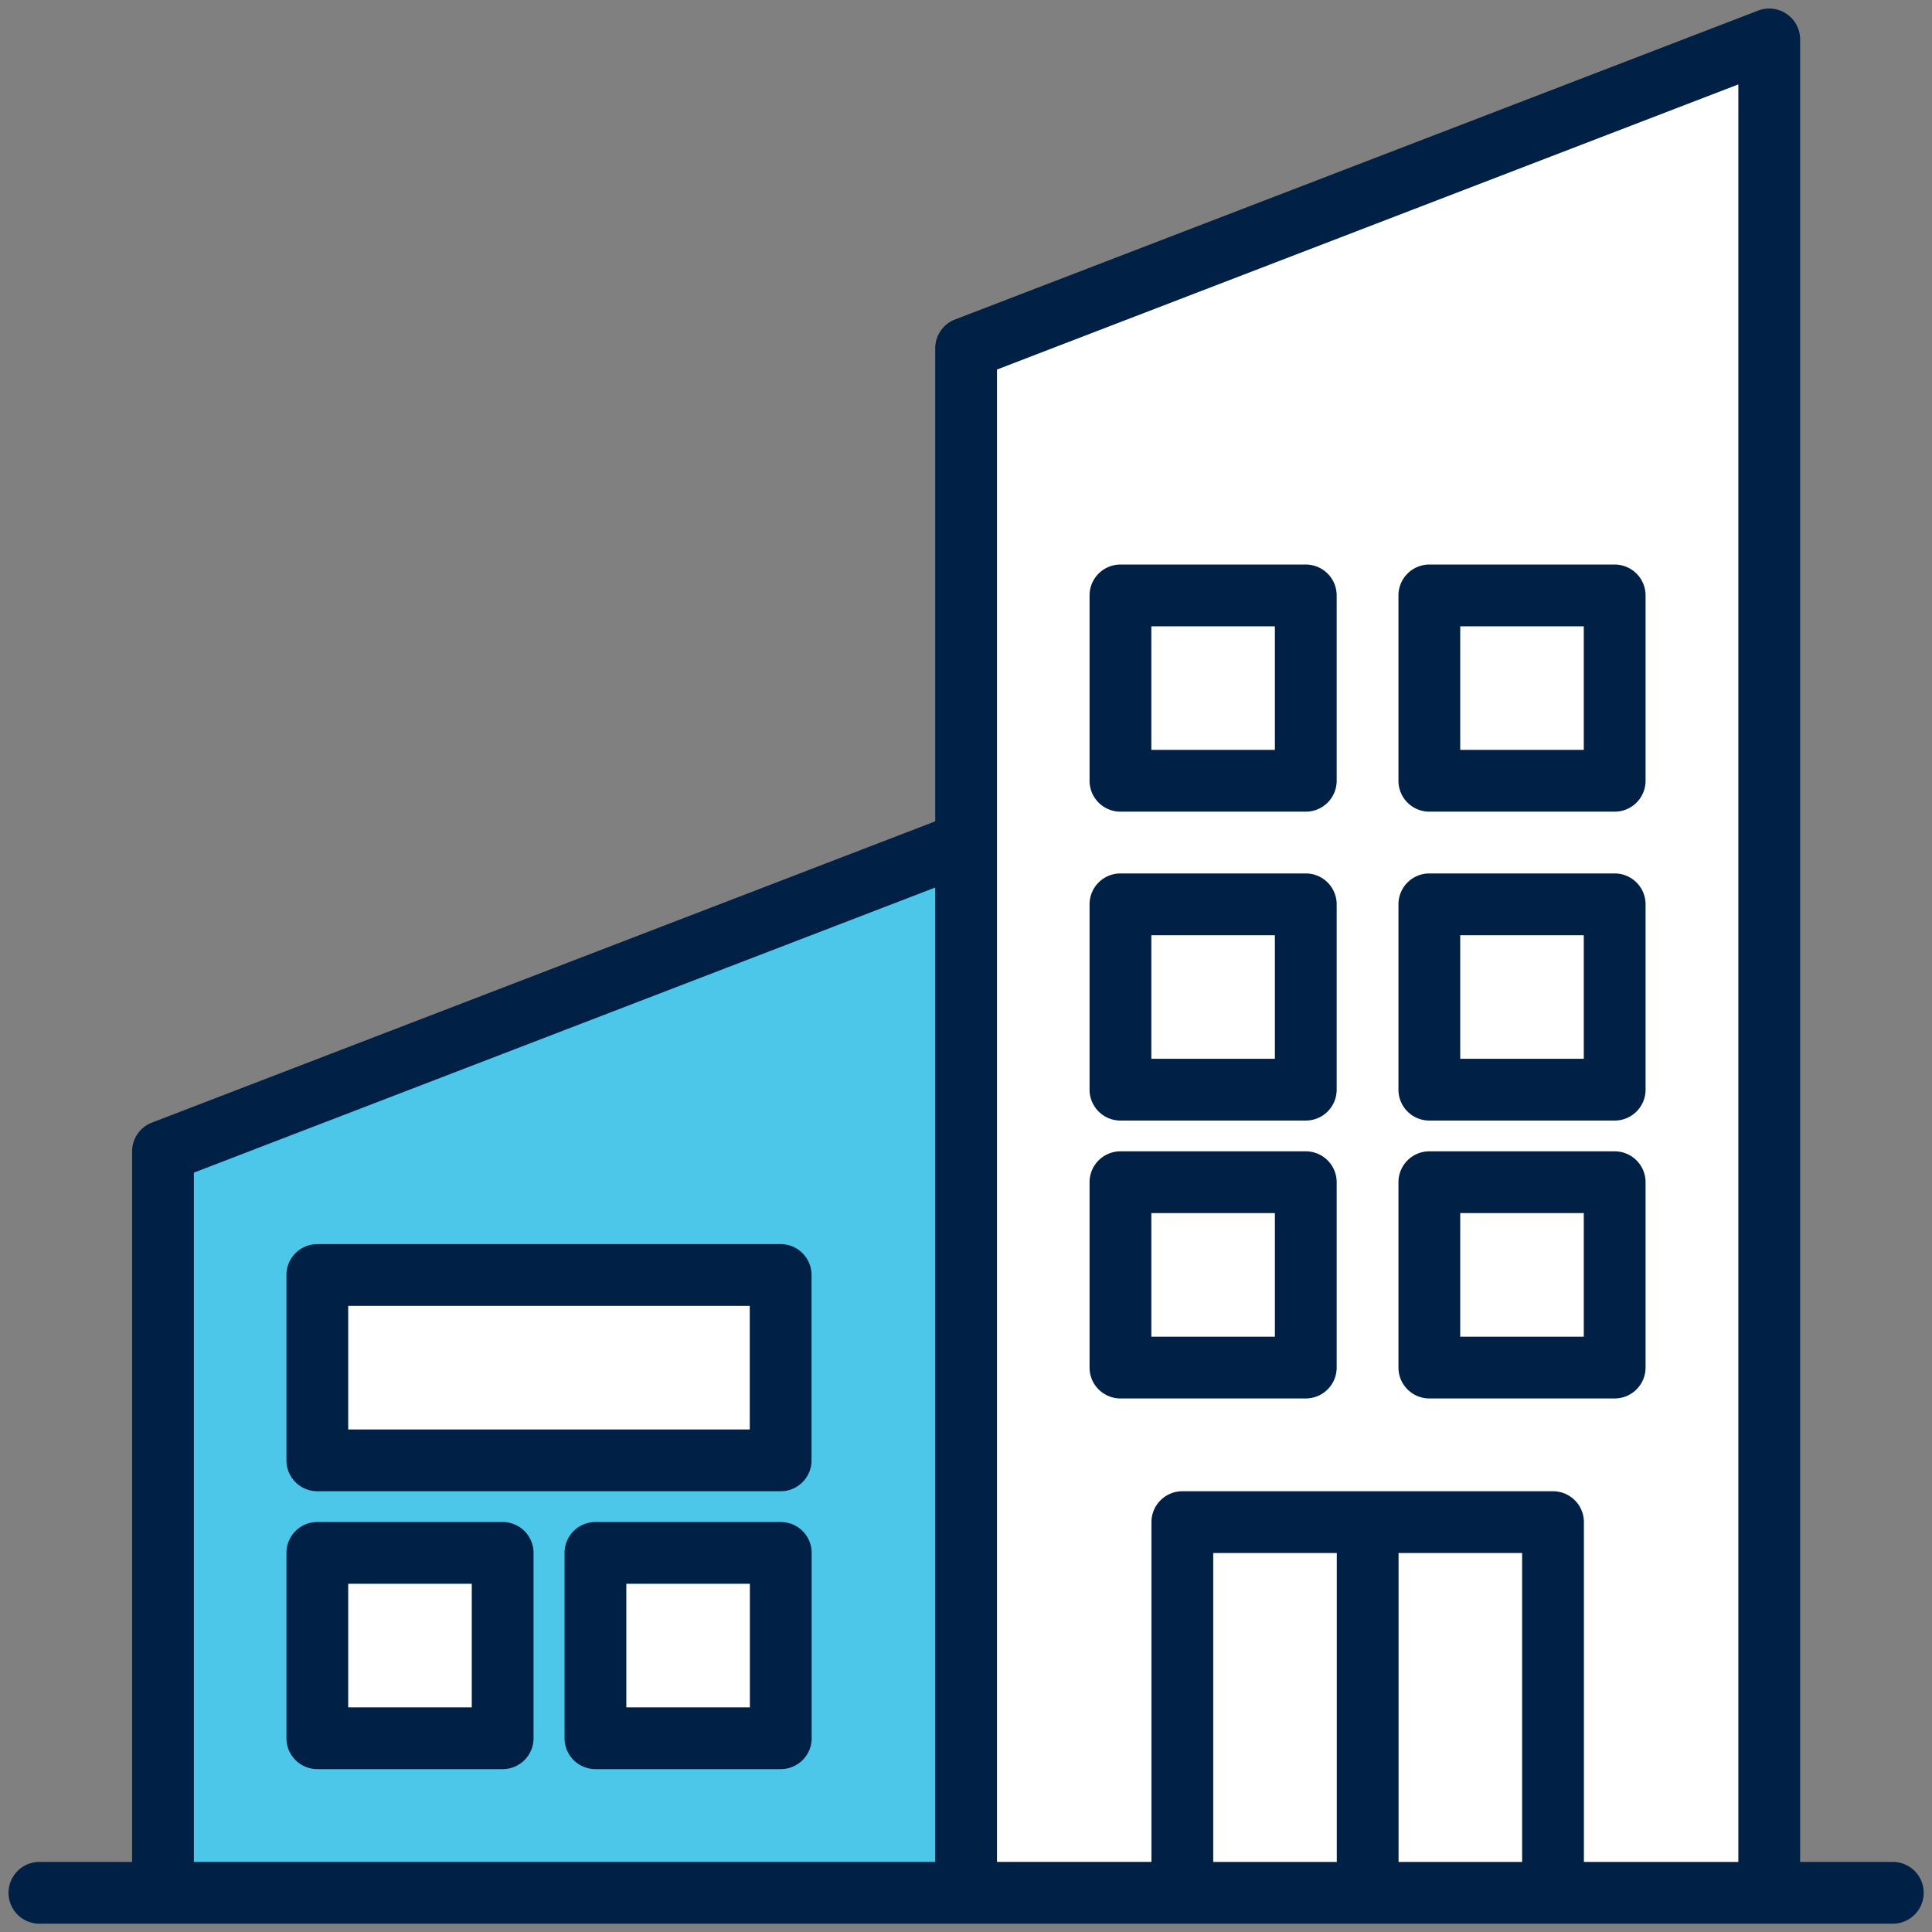 <svg xmlns="http://www.w3.org/2000/svg" width="86" height="86" viewBox="0 0 86 86"><rect x="0" y="0" width="86" height="86" fill="#808080" stroke="none"/><g><g><g/><g><g><g><g><path fill="#fff" d="M78.75 84.25H43V15.5L78.75 1.75z"/></g><g><path fill="#4cc7e9" d="M43 84.25H7.25v-33L43 37.5z"/></g><g><g><path fill="#fff" d="M14.13 56.75h20.625V65H14.13z"/></g><g><path fill="#fff" d="M26.5 69.13h8.25v8.25H26.5z"/></g><g><path fill="#fff" d="M14.13 69.13h8.25v8.25h-8.25z"/></g><g><path fill="#fff" d="M63.63 40.25h8.25v8.25h-8.25z"/></g><g><path fill="#fff" d="M49.88 40.25h8.25v8.25h-8.25z"/></g><g><path fill="#fff" d="M63.63 52.63h8.25v8.25h-8.25z"/></g><g><path fill="#fff" d="M49.88 52.63h8.25v8.25h-8.25z"/></g><g><path fill="#fff" d="M63.63 26.5h8.25v8.25h-8.25z"/></g><g><path fill="#fff" d="M49.88 26.5h8.25v8.25h-8.25z"/></g><g><path fill="#fff" d="M52.63 67.75h16.5v16.5h-16.5z"/></g></g></g><g><g><path fill="#002145" d="M84.255 82.88a1.375 1.375 0 0 1 0 2.75h-82.5a1.375 1.375 0 0 1 0-2.75H5.88V51.255a1.376 1.376 0 0 1 .882-1.284l34.868-13.41V15.505a1.376 1.376 0 0 1 .882-1.284L78.262.471a1.376 1.376 0 0 1 1.868 1.284V82.88zM41.63 39.507l-33 12.691V82.88h33zM59.505 69.13h-5.5v13.75h5.5zm8.25 0h-5.5v13.75h5.5zM77.38 3.757l-33 12.692v66.43h6.875V67.756a1.375 1.375 0 0 1 1.375-1.375h16.5a1.375 1.375 0 0 1 1.375 1.375V82.88h6.875z"/></g><g><path fill="#002145" d="M34.75 55.38a1.375 1.375 0 0 1 1.375 1.375v8.25a1.375 1.375 0 0 1-1.375 1.375H14.125a1.375 1.375 0 0 1-1.375-1.375v-8.25a1.375 1.375 0 0 1 1.375-1.375zm-1.375 2.75H15.5v5.5h17.875z"/></g><g><path fill="#002145" d="M34.755 67.75a1.375 1.375 0 0 1 1.375 1.375v8.25a1.375 1.375 0 0 1-1.375 1.375h-8.25a1.375 1.375 0 0 1-1.375-1.375v-8.25a1.375 1.375 0 0 1 1.375-1.375zM33.38 70.5h-5.5V76h5.5z"/></g><g><path fill="#002145" d="M22.375 67.75a1.375 1.375 0 0 1 1.375 1.375v8.25a1.375 1.375 0 0 1-1.375 1.375h-8.25a1.375 1.375 0 0 1-1.375-1.375v-8.25a1.375 1.375 0 0 1 1.375-1.375zM21 70.5h-5.5V76H21z"/></g><g><path fill="#002145" d="M71.875 38.88a1.375 1.375 0 0 1 1.375 1.375v8.25a1.375 1.375 0 0 1-1.375 1.375h-8.25a1.375 1.375 0 0 1-1.375-1.375v-8.25a1.375 1.375 0 0 1 1.375-1.375zM70.5 41.63H65v5.5h5.5z"/></g><g><path fill="#002145" d="M58.125 38.88a1.375 1.375 0 0 1 1.375 1.375v8.25a1.375 1.375 0 0 1-1.375 1.375h-8.25a1.375 1.375 0 0 1-1.375-1.375v-8.25a1.375 1.375 0 0 1 1.375-1.375zm-1.375 2.75h-5.5v5.5h5.5z"/></g><g><path fill="#002145" d="M71.875 51.25a1.375 1.375 0 0 1 1.375 1.375v8.25a1.375 1.375 0 0 1-1.375 1.375h-8.25a1.375 1.375 0 0 1-1.375-1.375v-8.25a1.375 1.375 0 0 1 1.375-1.375zM70.5 54H65v5.5h5.5z"/></g><g><path fill="#002145" d="M58.125 51.25a1.375 1.375 0 0 1 1.375 1.375v8.25a1.375 1.375 0 0 1-1.375 1.375h-8.25a1.375 1.375 0 0 1-1.375-1.375v-8.25a1.375 1.375 0 0 1 1.375-1.375zM56.75 54h-5.5v5.5h5.5z"/></g><g><path fill="#002145" d="M71.875 25.13a1.375 1.375 0 0 1 1.375 1.375v8.25a1.375 1.375 0 0 1-1.375 1.375h-8.25a1.375 1.375 0 0 1-1.375-1.375v-8.25a1.375 1.375 0 0 1 1.375-1.375zM70.5 27.88H65v5.5h5.5z"/></g><g><path fill="#002145" d="M58.125 25.13a1.375 1.375 0 0 1 1.375 1.375v8.25a1.375 1.375 0 0 1-1.375 1.375h-8.25a1.375 1.375 0 0 1-1.375-1.375v-8.25a1.375 1.375 0 0 1 1.375-1.375zm-1.375 2.75h-5.5v5.5h5.5z"/></g></g></g></g></g></g></svg>